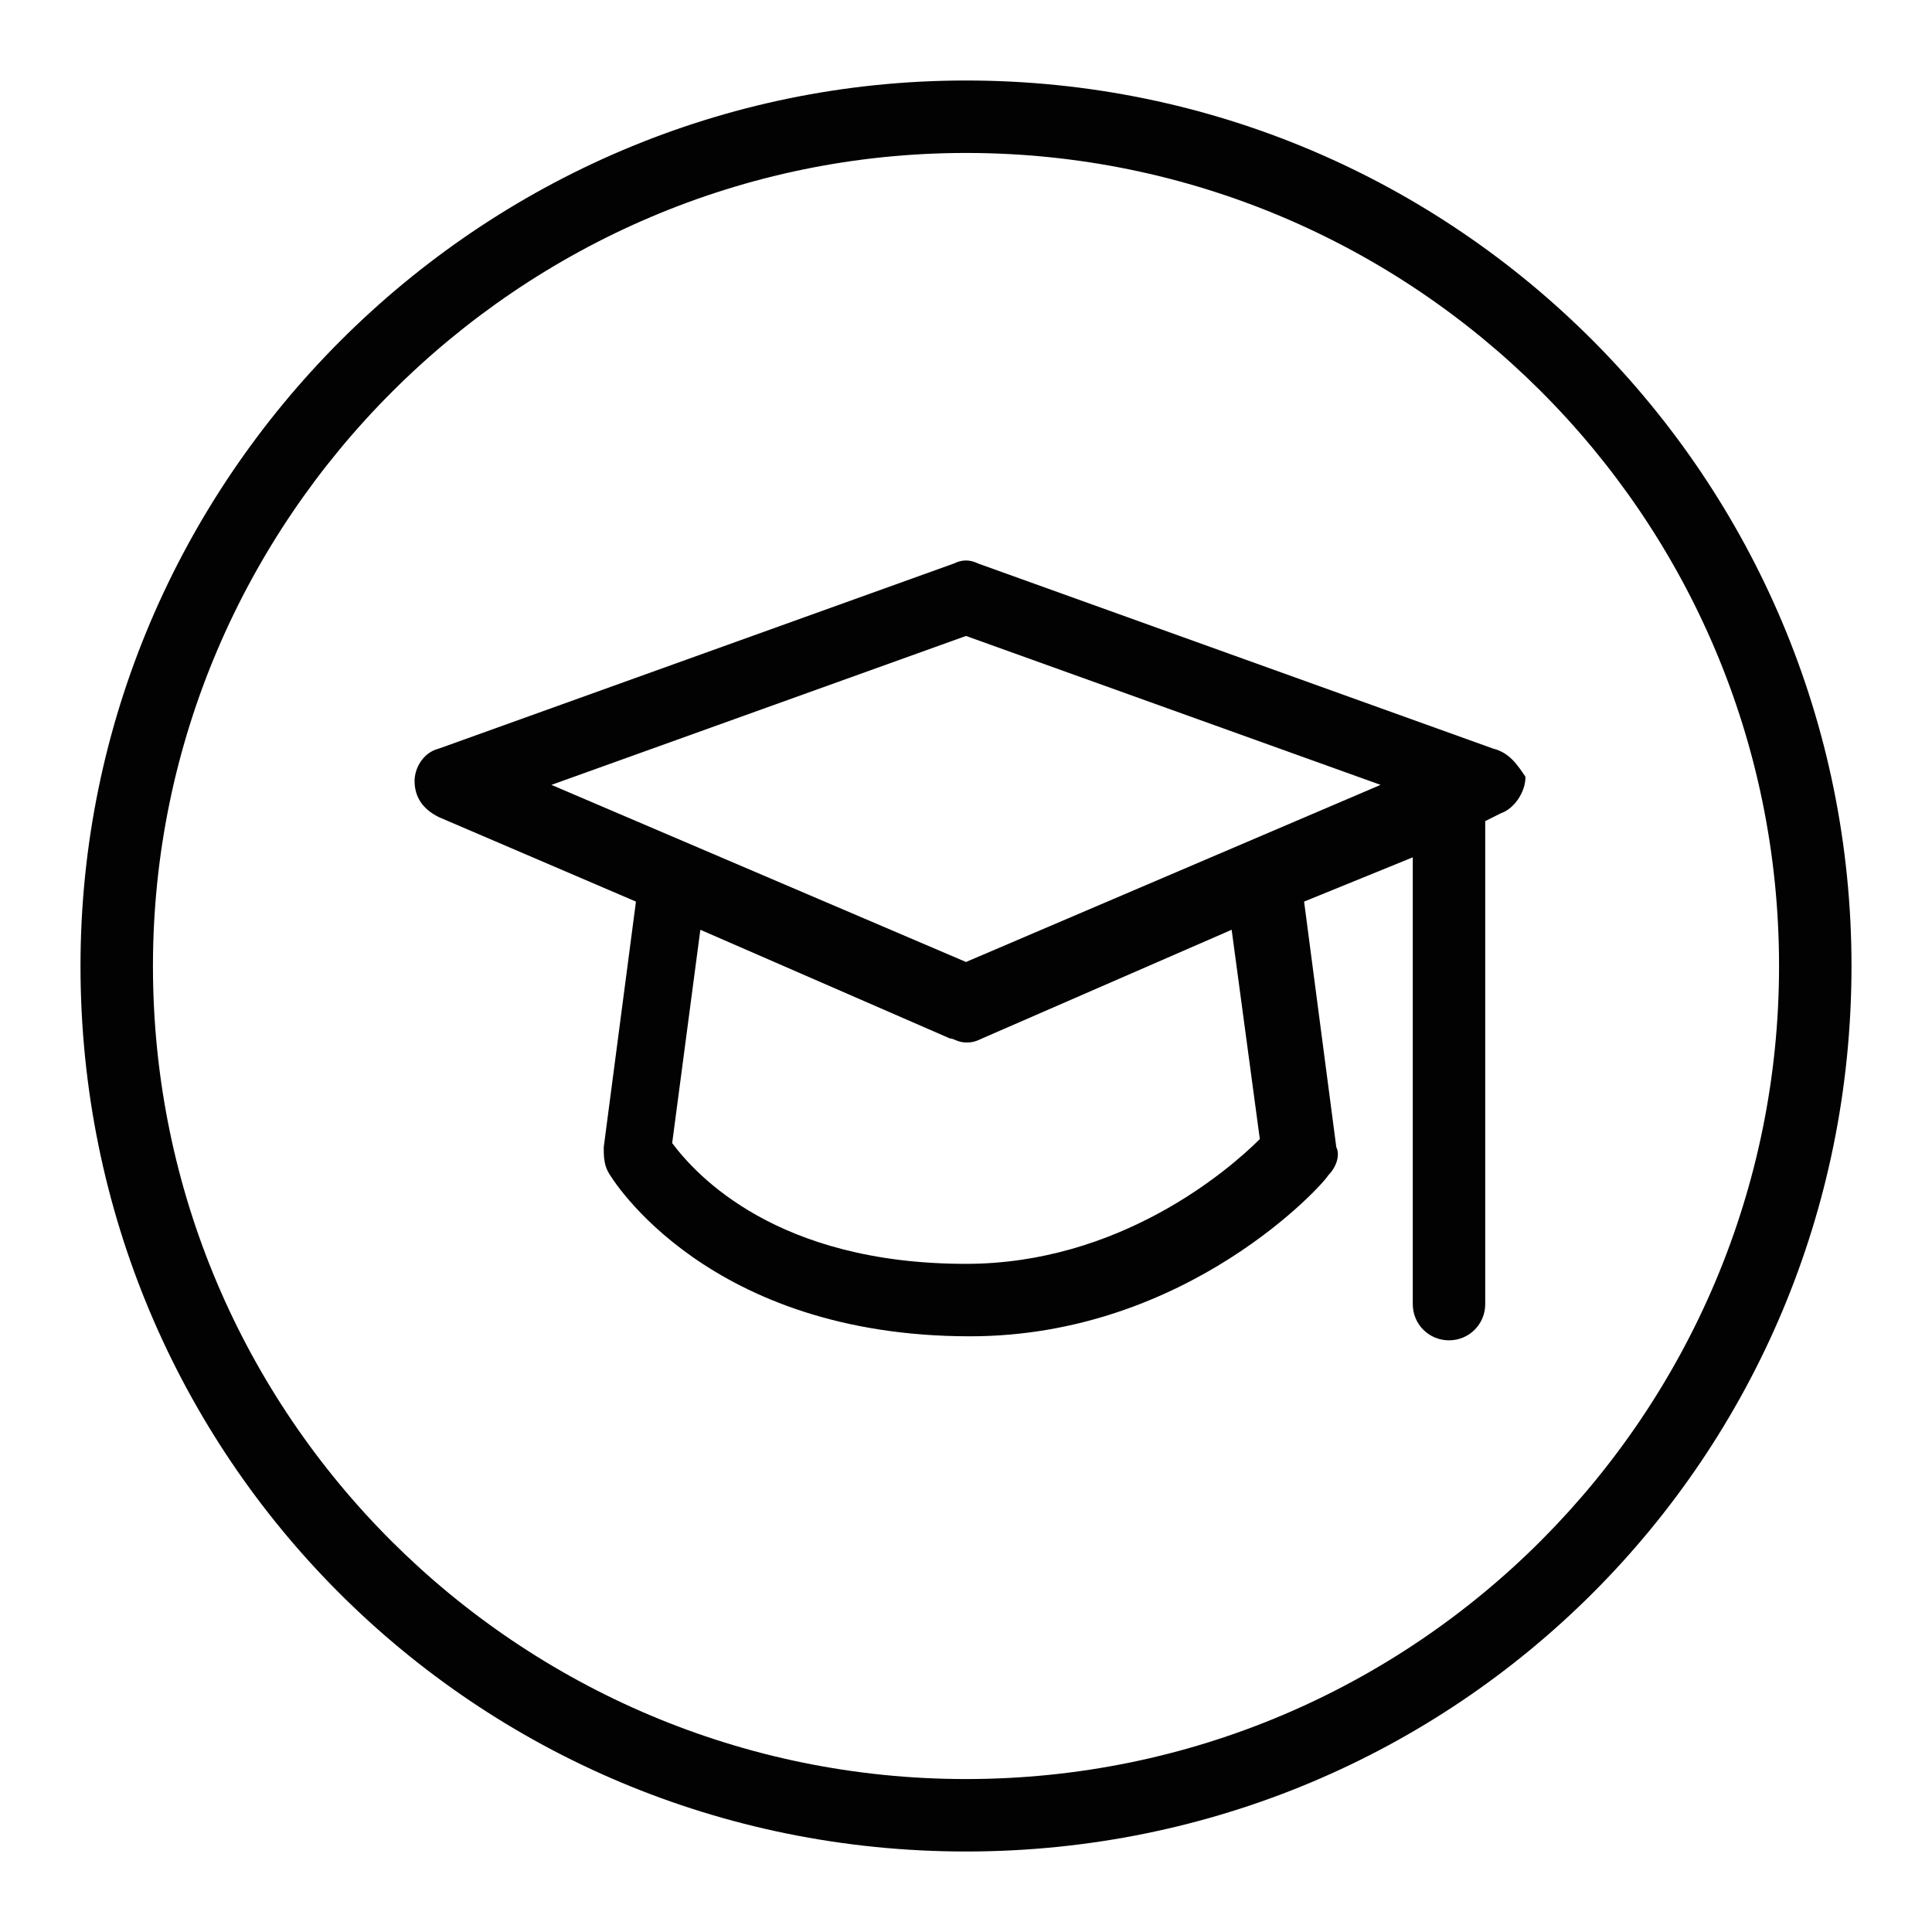 <?xml version="1.0" encoding="utf-8"?>
<!-- Generator: Adobe Illustrator 21.1.0, SVG Export Plug-In . SVG Version: 6.00 Build 0)  -->
<svg version="1.1" id="Layer_1" xmlns="http://www.w3.org/2000/svg" xmlns:xlink="http://www.w3.org/1999/xlink" x="0px" y="0px"
	 viewBox="0 0 48 48" enable-background="new 0 0 48 48" xml:space="preserve">
<g>
	<path fill="#020203" d="M24,23.9l-10.3-4.4L24,15.8l10.3,3.7L24,23.9L24,23.9z M31.3,28.3c-0.8,0.8-3.5,3.1-7.3,3.1
		c-4.7,0-6.7-2.2-7.3-3l0.7-5.3l6.2,2.7c0.1,0,0.2,0.1,0.4,0.1c0.1,0,0.2,0,0.4-0.1l6.2-2.7L31.3,28.3L31.3,28.3z M37.1,18.6
		L24.3,14c-0.2-0.1-0.4-0.1-0.6,0l-12.8,4.6c-0.4,0.1-0.6,0.5-0.6,0.8c0,0.4,0.2,0.7,0.6,0.9l4.9,2.1l-0.8,6.1c0,0.2,0,0.4,0.1,0.6
		c0.1,0.2,2.5,4.1,9,4.1c5.4,0,8.8-3.8,8.9-4c0.2-0.2,0.3-0.5,0.2-0.7l-0.8-6.1l2.7-1.1v11.1c0,0.5,0.4,0.9,0.9,0.9
		c0.5,0,0.9-0.4,0.9-0.9V20.4l0.4-0.2c0.3-0.1,0.6-0.5,0.6-0.9C37.7,19,37.5,18.7,37.1,18.6L37.1,18.6z"/>
	<path fill="#020203" d="M24,2C11.9,2,2,11.9,2,24c0,12.2,9.8,22,22,22c12.2,0,22-9.8,22-22C46,11.9,36.2,2,24,2L24,2L24,2z M24,3.8
		c11.1,0,20.2,9,20.2,20.2c0,11.1-9,20.2-20.2,20.2c-11.1,0-20.2-9-20.2-20.2C3.8,12.9,12.9,3.8,24,3.8"/>
</g>
</svg>
